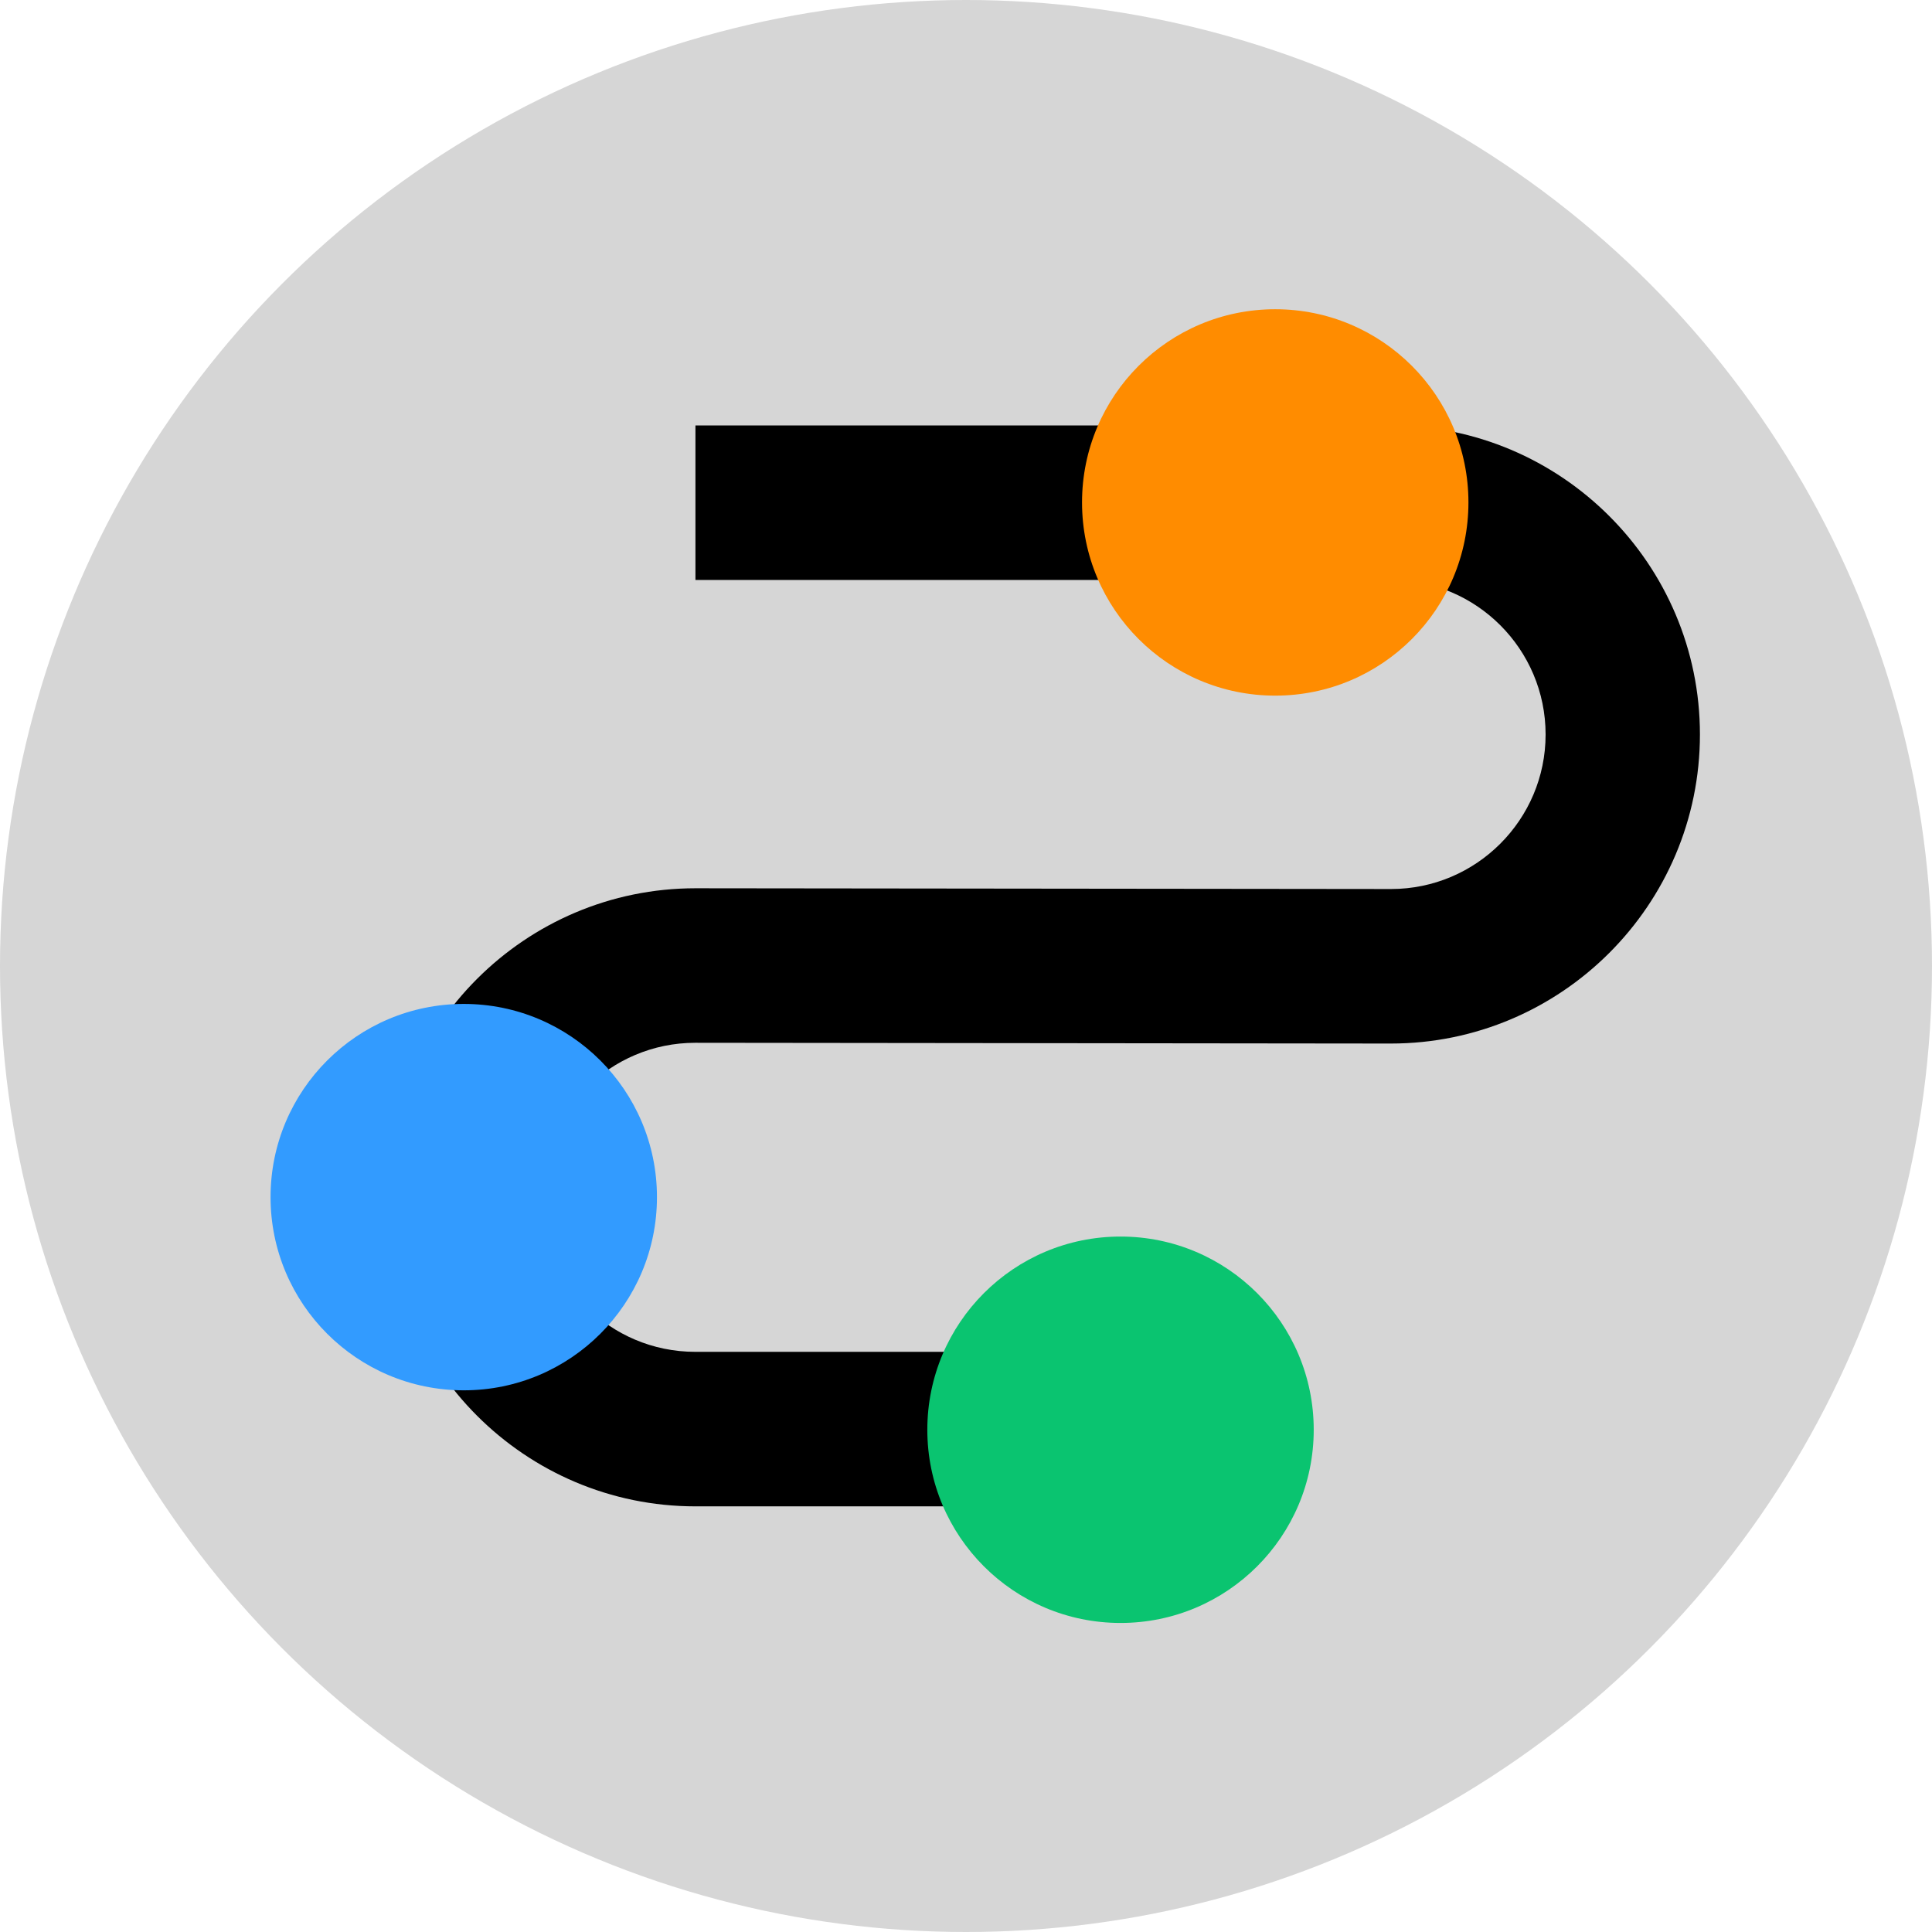 <?xml version="1.0" encoding="utf-8"?>
<!-- Generator: Adobe Illustrator 26.5.0, SVG Export Plug-In . SVG Version: 6.00 Build 0)  -->
<svg version="1.1" id="Layer_1" xmlns="http://www.w3.org/2000/svg" xmlns:xlink="http://www.w3.org/1999/xlink" x="0px" y="0px"
	 viewBox="0 0 1024 1024" style="enable-background:new 0 0 1024 1024;" xml:space="preserve">
<style type="text/css">
	.st0{fill:#D6D6D6;}
	.st1{fill:#FF8C00;}
	.st2{fill:#329BFF;}
	.st3{fill:#0AC470;}
</style>
<g id="BACKGROUND">
</g>
<circle class="st0" cx="512" cy="512" r="512"/>
<g>
	<path d="M593.9,798.4H368.6c-90.3,0-163.8-73.5-163.8-163.8s73.5-163.8,163.8-163.8l368.7,0.4c45.1,0,81.9-36.7,81.9-81.9
		s-36.7-81.9-81.9-81.9H368.6v-81.9h368.6c90.3,0,163.8,73.5,163.8,163.8c0,90.3-73.5,163.8-163.8,163.8l-368.7-0.4
		c-45.1,0-81.9,36.7-81.9,81.9s36.7,81.9,81.9,81.9h225.3V798.4z"/>
</g>
<g>
	<circle class="st1" cx="675.9" cy="266.3" r="102.4"/>
</g>
<g>
	<circle class="st2" cx="245.8" cy="634.5" r="102.4"/>
</g>
<g>
	<circle class="st3" cx="593.9" cy="757.8" r="102.4"/>
</g>
</svg>
